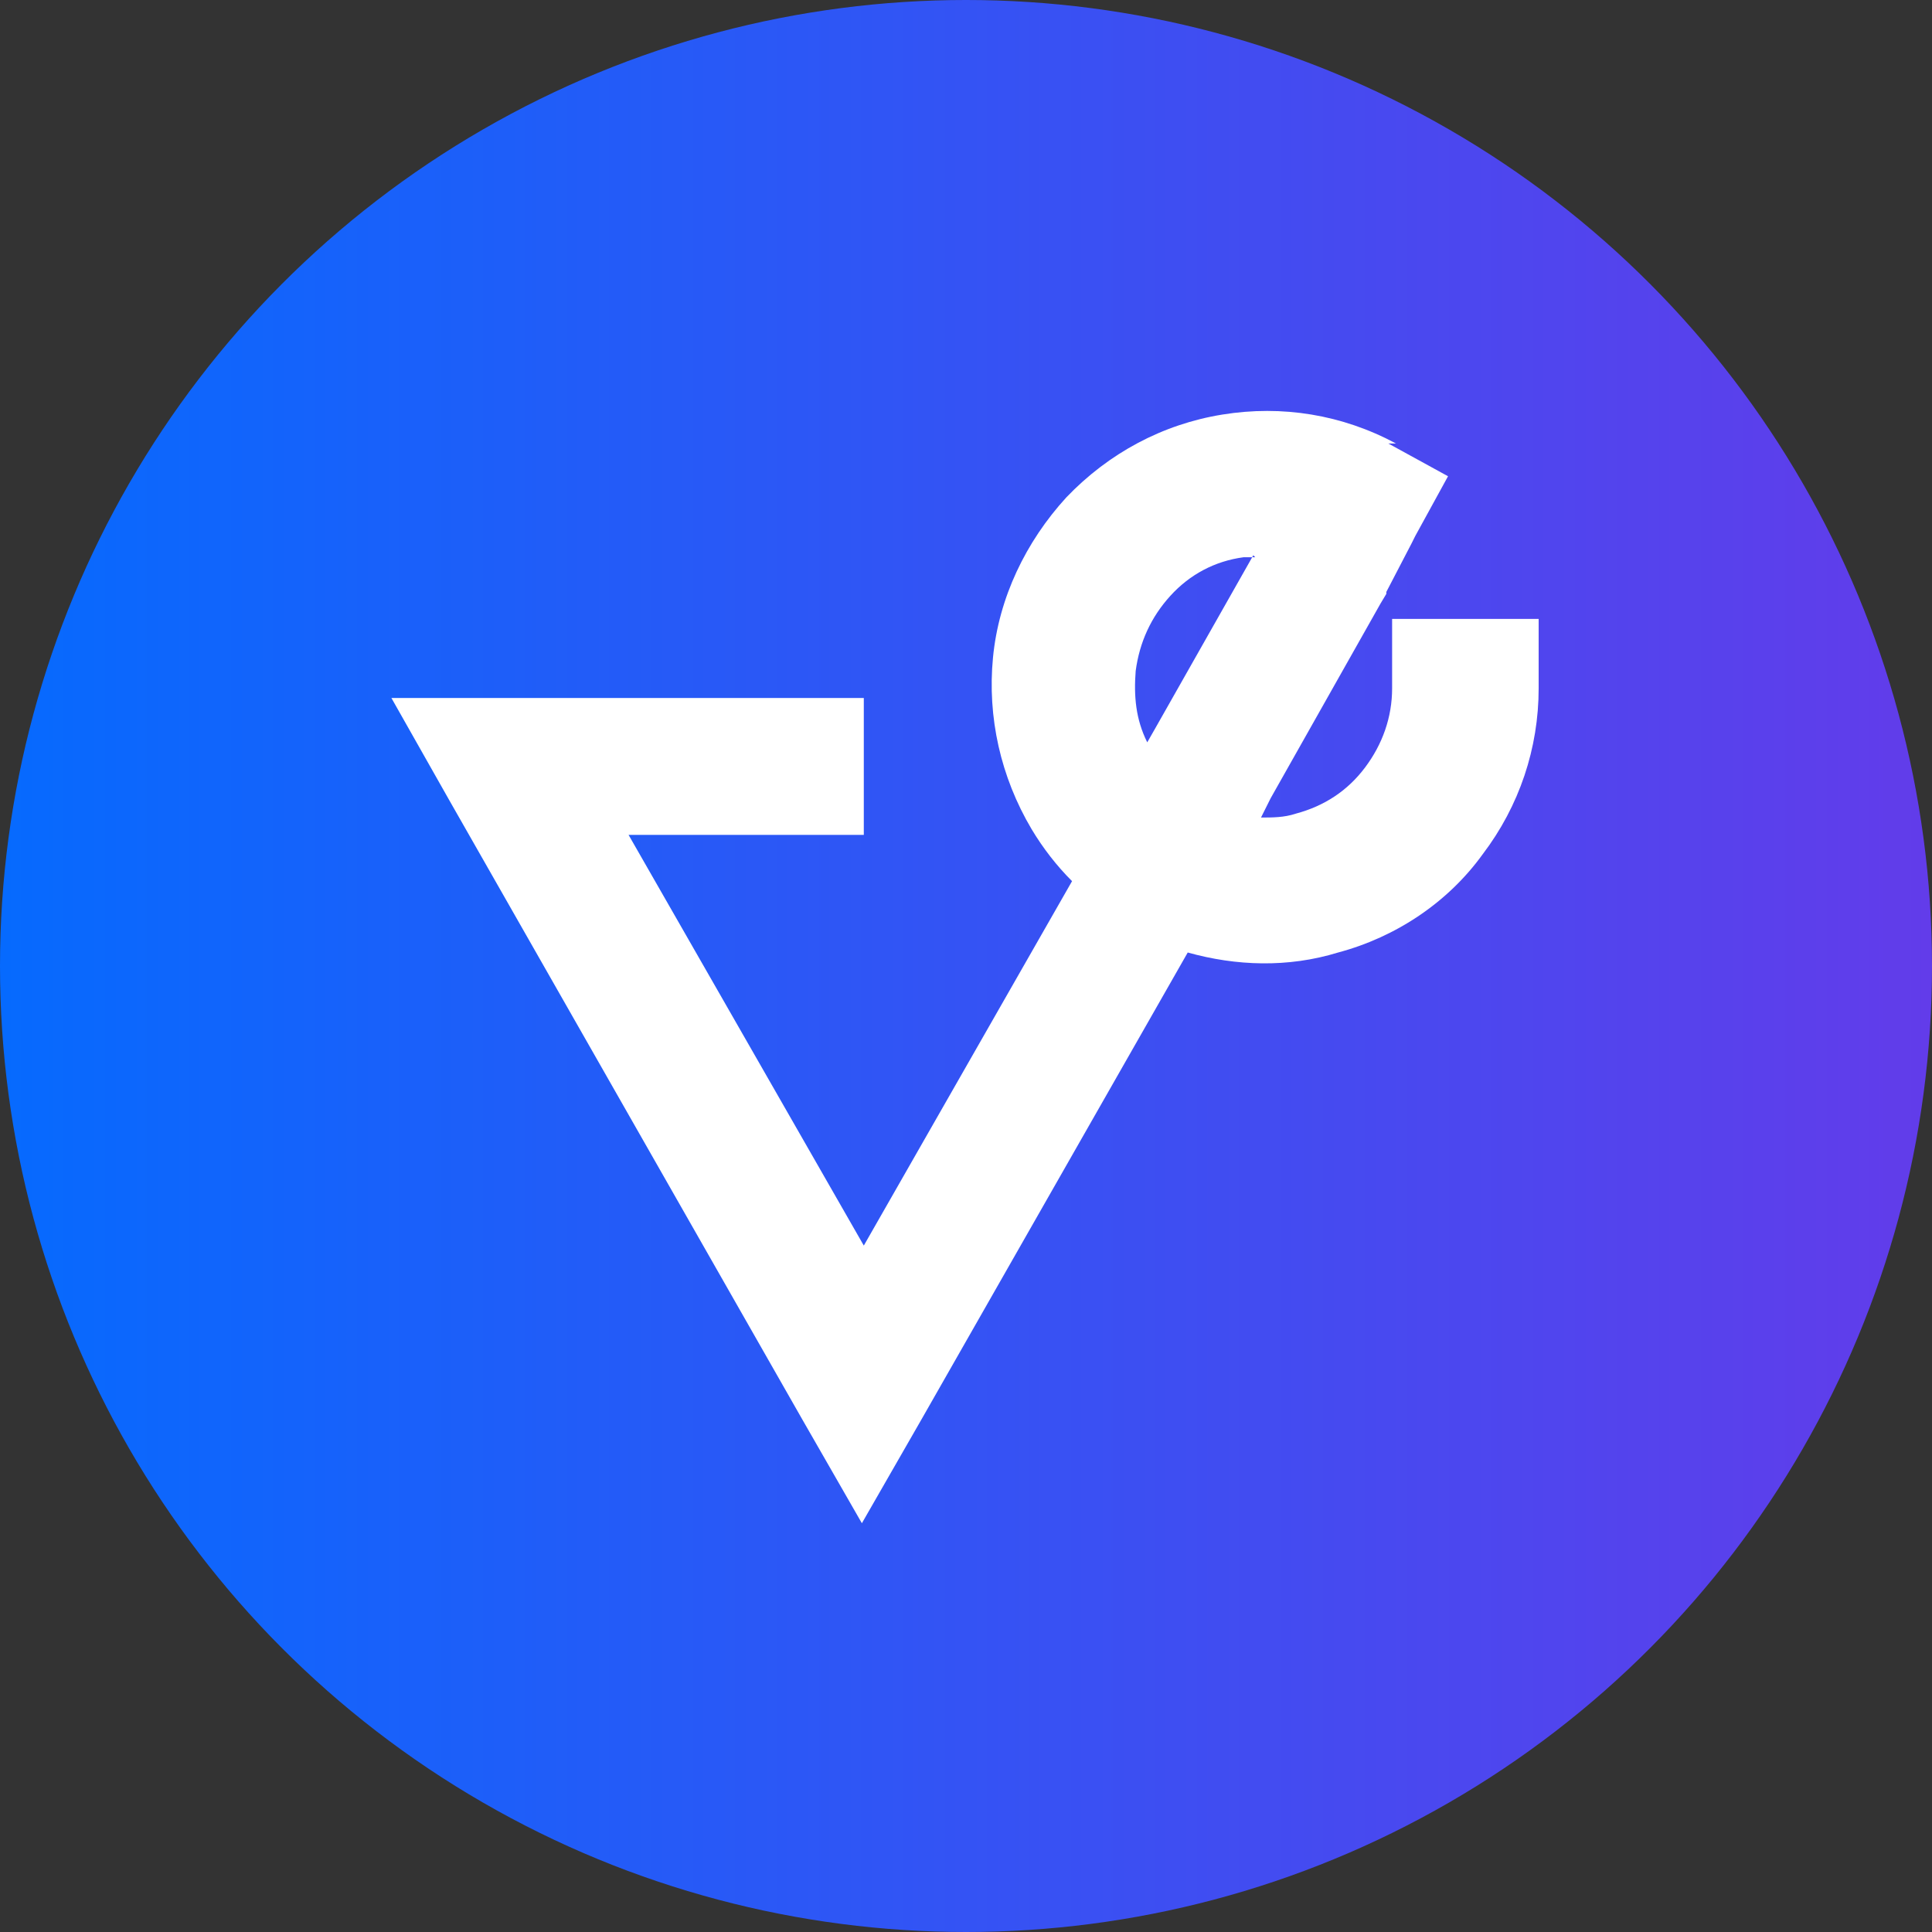 <?xml version="1.0" encoding="UTF-8"?>
<svg id="Layer_1" xmlns="http://www.w3.org/2000/svg" xmlns:xlink="http://www.w3.org/1999/xlink" version="1.1" viewBox="0 0 100.2 100.2">
  <rect x="0" y="0" width="100.2" height="100.2" fill="#333333" stroke="none"/>
  <!-- Generator: Adobe Illustrator 29.1.0, SVG Export Plug-In . SVG Version: 2.1.0 Build 142)  -->
  <defs>
    <linearGradient id="linear-gradient" x1="0" y1="50.1" x2="100.2" y2="50.1" gradientUnits="userSpaceOnUse">
      <stop offset="0" stop-color="#066afe"/>
      <stop offset="1" stop-color="#623cea"/>
    </linearGradient>
  </defs>
  <circle cx="50.1" cy="50.1" r="50.1" fill="url(#linear-gradient)"/>
  <path d="M72.4,23c-2.8-1.5-5.9-2-9-1.5-3.1.5-5.9,2-8.1,4.3-2.1,2.3-3.5,5.2-3.8,8.3-.3,3.1.4,6.2,2,8.9.6,1,1.3,1.9,2.1,2.7l-10.8,18.9-12.2-21.3h12.2v-7.1h-24.5l3,5.3,18.3,32.1,3.1,5.4,3.1-5.4,13.8-24.2c2.5.7,5.2.8,7.8,0,3-.8,5.7-2.6,7.5-5.1,1.9-2.5,2.9-5.5,2.9-8.6v-3.6s-3.6,0-3.6,0h-.4s-3.6,0-3.6,0v3.6c0,1.5-.5,2.9-1.4,4.1-.9,1.2-2.1,2-3.6,2.4-.6.2-1.2.2-1.8.2l.5-1,5.7-10.1h0s.3-.5.3-.5h0c0-.1,0-.1,0-.1l1.3-2.5.2-.4,1.7-3.1-3.1-1.7ZM65.1,28.9c-.2,0-.4,0-.6,0-1.5.2-2.8.9-3.8,2-1,1.1-1.6,2.4-1.8,3.9-.1,1.3,0,2.5.6,3.7l.4-.7,5.1-9Z" fill="#fff" fill-rule="evenodd"/>
</svg>